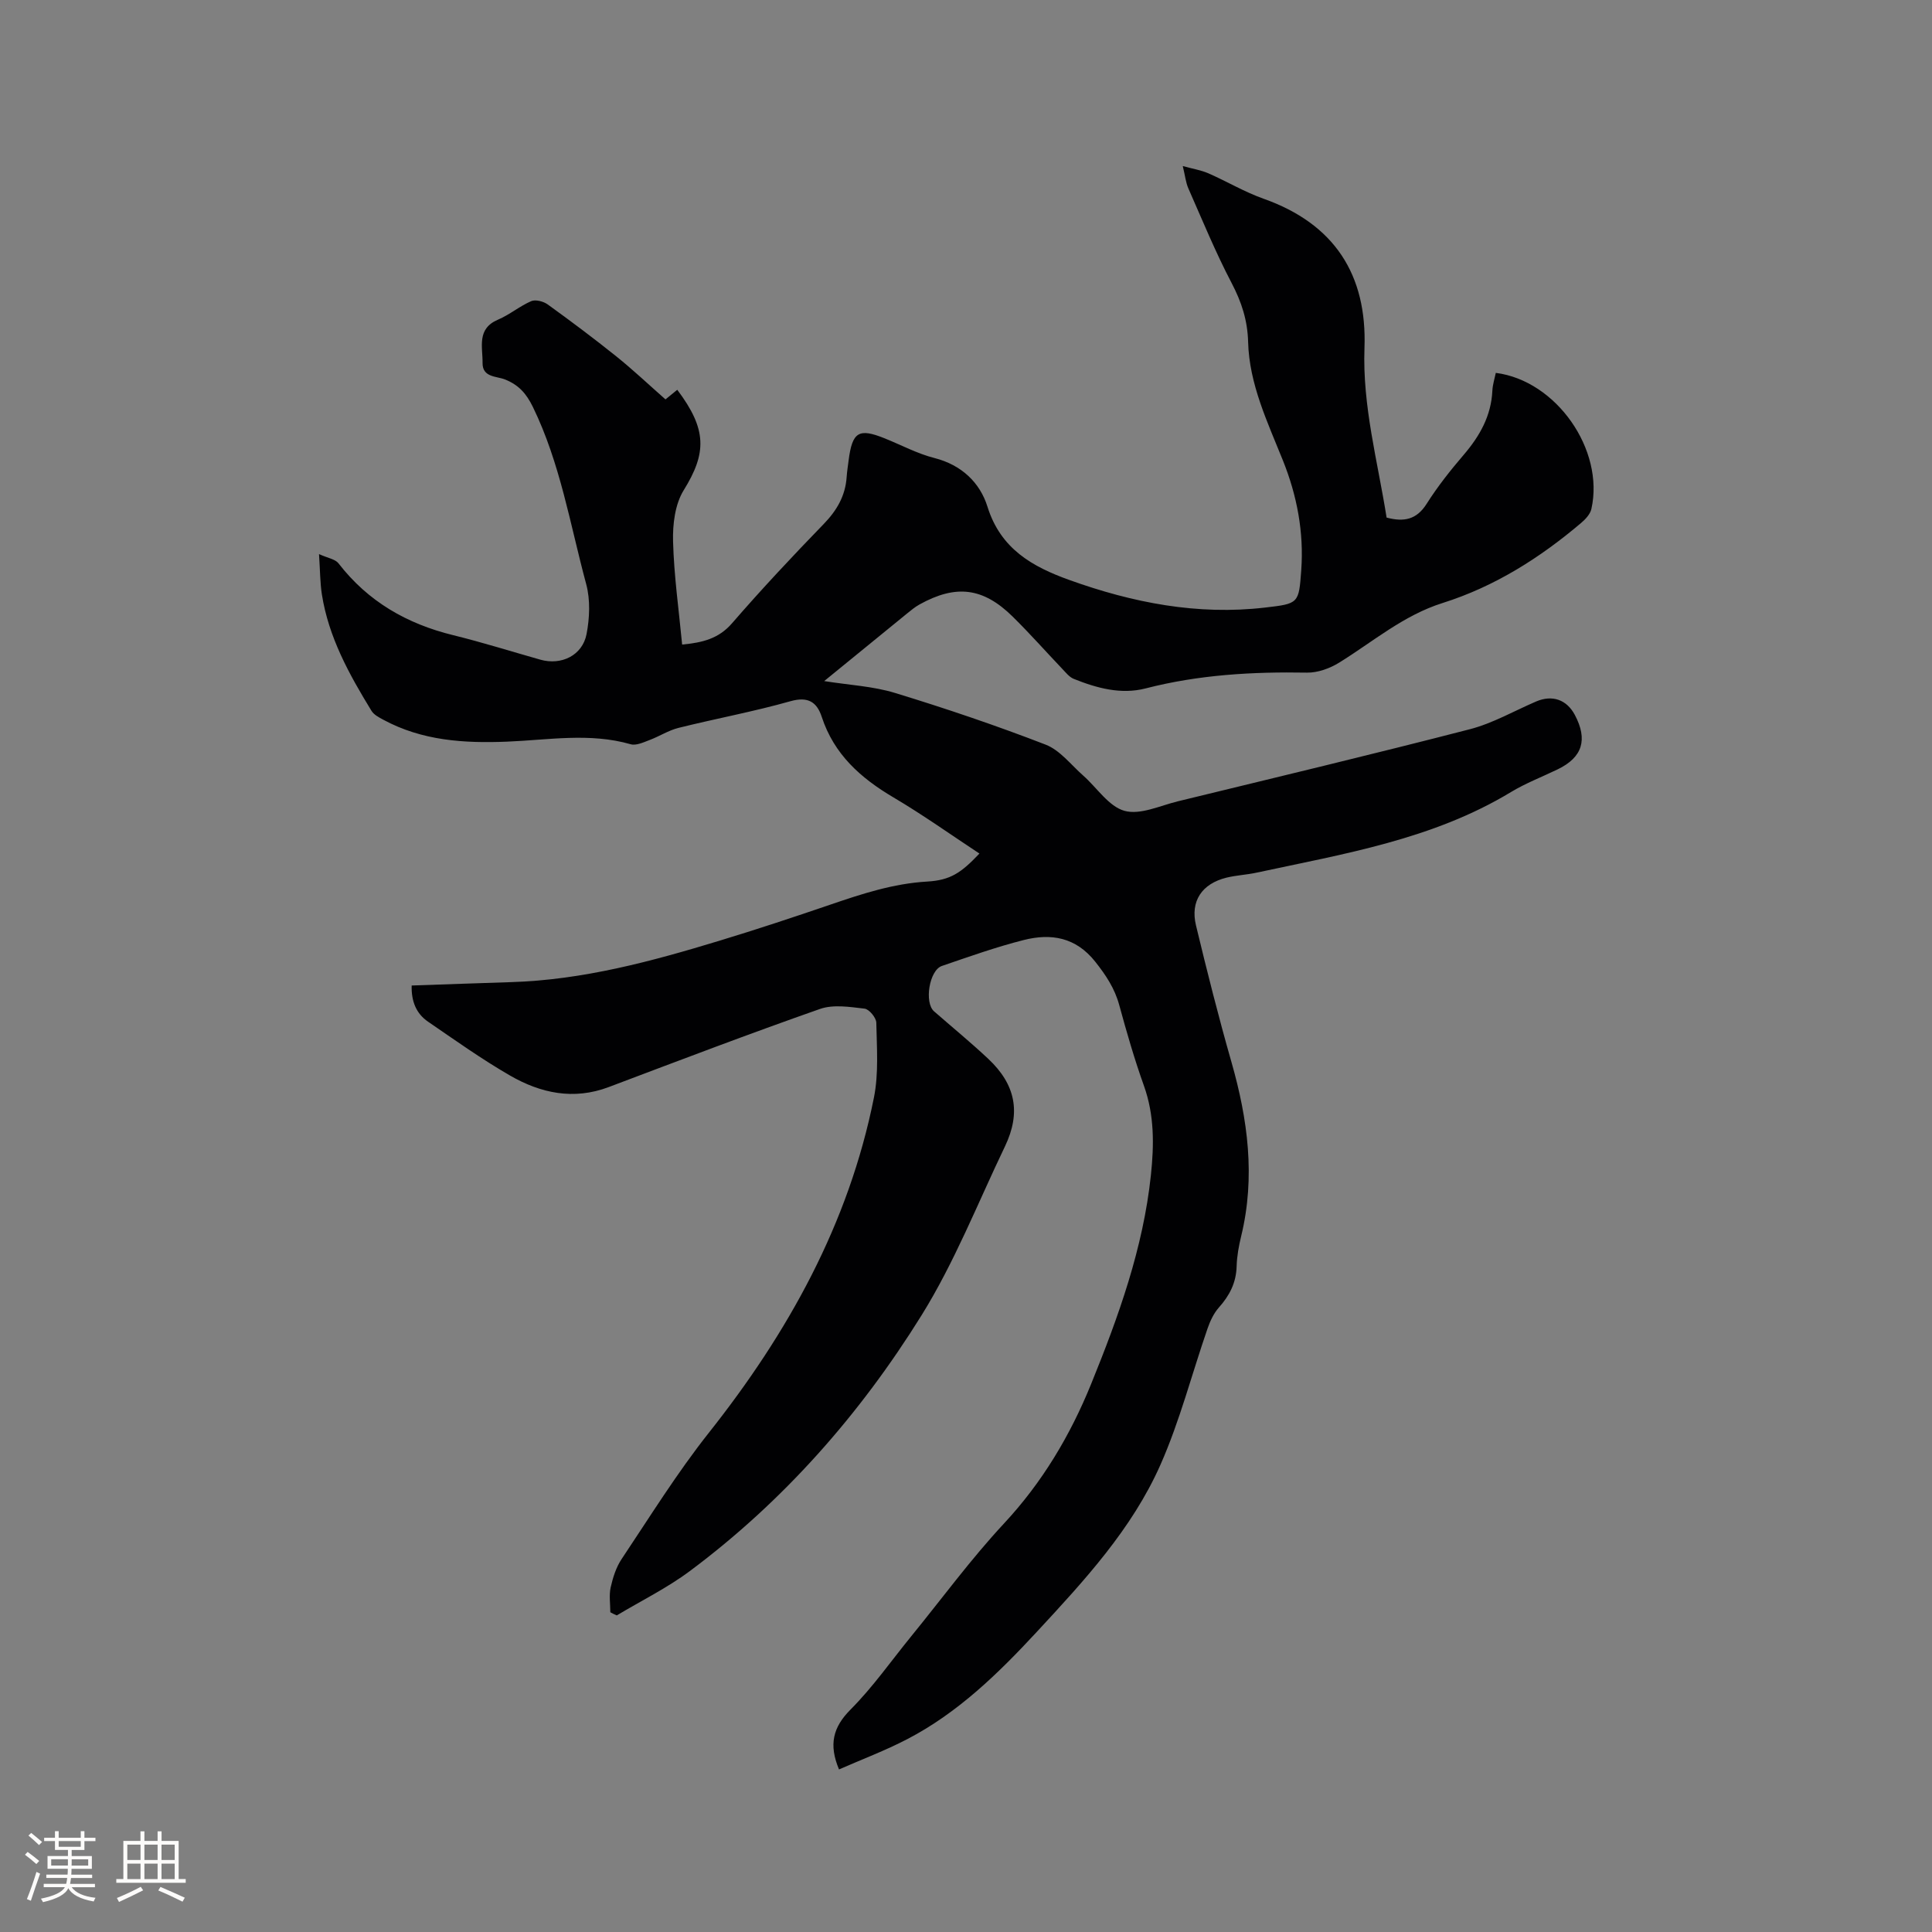 <svg enable-background="new 0 0 400 400" viewBox="0 0 400 400" xmlns="http://www.w3.org/2000/svg"><rect x="0" y="0" width="400" height="400" fill="#808080" stroke="none"/><path d="m126.36 333.8c0-1.72-.29-3.5.07-5.14.46-2.04 1.13-4.18 2.28-5.89 5.88-8.8 11.48-17.84 18.04-26.12 16.42-20.73 28.97-43.28 34.19-69.42 1-5 .59-10.32.49-15.49-.02-1.03-1.48-2.8-2.43-2.91-3.06-.36-6.48-.91-9.25.07-14.66 5.14-29.19 10.68-43.73 16.17-7.26 2.74-14.08 1.27-20.42-2.39-5.86-3.38-11.4-7.33-16.99-11.16-2.42-1.66-3.47-4.18-3.38-7.48 6.88-.23 13.72-.49 20.56-.7 14.88-.45 29.08-4.29 43.19-8.58 7.7-2.34 15.34-4.87 22.95-7.47 6.52-2.23 13.01-4.36 20-4.77 4.84-.28 7.05-1.79 10.85-5.8-5.95-3.92-11.73-8.04-17.81-11.63-6.79-4.01-12.29-8.91-14.83-16.65-1-3.06-2.81-4.3-6.49-3.26-7.63 2.16-15.47 3.6-23.17 5.52-2.09.52-3.99 1.77-6.03 2.53-1.24.47-2.75 1.18-3.87.86-8.5-2.44-17.07-.88-25.59-.54-8.92.36-17.58-.19-25.62-4.53-.91-.49-1.97-1.04-2.47-1.87-4.6-7.52-8.87-15.21-10.26-24.09-.37-2.38-.36-4.83-.59-8.34 1.83.83 3.36 1.04 4.03 1.91 6.11 7.91 14.16 12.53 23.76 14.88 6.06 1.49 12.03 3.37 18.04 5.07 4.32 1.22 8.7-.86 9.56-5.3.64-3.33.8-7.09-.07-10.33-3.33-12.33-5.37-25.05-11.05-36.71-1.36-2.78-2.94-4.56-5.8-5.69-1.72-.68-4.65-.39-4.61-3.41.04-3.3-1.26-7.07 3.2-8.96 2.4-1.02 4.47-2.79 6.87-3.83.89-.38 2.52.04 3.4.67 4.81 3.47 9.56 7.03 14.19 10.74 3.45 2.77 6.67 5.81 10.21 8.93.52-.43 1.48-1.21 2.44-1.99 6.18 8.2 6.11 13.09 1.33 20.8-1.8 2.91-2.3 7.06-2.2 10.61.19 7.07 1.19 14.11 1.88 21.34 4.17-.4 7.53-1.18 10.33-4.41 6.11-7.05 12.5-13.87 18.99-20.56 2.72-2.81 4.47-5.82 4.74-9.71.08-1.16.26-2.31.41-3.47.76-5.89 2.09-6.71 7.45-4.55 3.44 1.38 6.77 3.18 10.32 4.08 5.62 1.43 9.43 5.1 10.98 10.09 2.72 8.72 9.29 12.41 16.95 15.16 13.11 4.71 26.52 7.34 40.52 5.71 6.96-.81 6.99-.82 7.49-7.75.56-7.86-.87-15.41-3.79-22.69-3.19-7.96-6.98-15.81-7.21-24.54-.12-4.51-1.36-8.28-3.41-12.2-3.33-6.36-6.07-13.04-8.97-19.62-.53-1.21-.66-2.6-1.15-4.61 2.14.59 3.79.85 5.27 1.49 3.86 1.69 7.52 3.88 11.47 5.28 14.64 5.19 21.43 15.71 20.88 30.89-.44 12.04 2.74 23.47 4.58 35.12 3.59.95 6.21.44 8.29-2.85 2.26-3.57 4.91-6.92 7.67-10.14 3.33-3.89 5.7-8.07 5.94-13.3.06-1.24.46-2.46.71-3.67 12.51 1.59 22.54 15.91 19.79 28.17-.24 1.09-1.24 2.15-2.15 2.92-8.55 7.25-17.9 13.16-28.67 16.56-8.06 2.54-14.38 7.99-21.38 12.33-1.94 1.2-4.45 2.12-6.68 2.08-11.28-.2-22.42.43-33.42 3.27-5.1 1.31-10.1-.06-14.88-1.98-.91-.37-1.63-1.3-2.35-2.05-3.44-3.61-6.74-7.35-10.29-10.84-6.11-6.02-11.73-6.7-19.27-2.52-.92.51-1.75 1.19-2.57 1.86-5.65 4.59-11.29 9.2-17.18 14.01 5.2.83 10.11 1.06 14.67 2.46 10.51 3.21 20.94 6.74 31.18 10.7 2.97 1.15 5.24 4.17 7.77 6.4 2.86 2.52 5.29 6.41 8.57 7.31 3.26.89 7.35-1.08 11.04-1.98 20.16-4.91 40.35-9.73 60.44-14.92 4.76-1.23 9.17-3.79 13.74-5.75 3.33-1.42 6.31-.39 8 2.78 2.72 5.12 1.59 8.77-3.5 11.25-3.24 1.57-6.64 2.87-9.71 4.72-16.22 9.82-34.58 12.79-52.66 16.69-2.07.45-4.21.54-6.26 1.04-5.08 1.26-7.52 4.86-6.3 9.9 2.28 9.47 4.66 18.92 7.34 28.28 3.4 11.89 4.98 23.79 2.02 36.01-.5 2.05-.89 4.18-.95 6.28-.09 3.39-1.46 6.04-3.66 8.51-1.08 1.21-1.83 2.83-2.37 4.39-3.25 9.4-5.73 19.12-9.74 28.18-5.9 13.33-15.79 24.01-25.61 34.61-7.95 8.58-16.31 16.74-26.81 22.2-4.57 2.38-9.42 4.2-14.13 6.27-2.15-5.13-1.28-8.72 2.4-12.41 4.61-4.63 8.41-10.08 12.56-15.17 6.36-7.8 12.34-15.97 19.18-23.32 7.95-8.54 13.72-18.23 18.06-28.91 5.67-13.96 10.77-28.09 12.37-43.22.66-6.25.74-12.42-1.44-18.51-1.96-5.48-3.58-11.09-5.11-16.7-.94-3.46-2.76-6.2-4.98-9-4.04-5.09-9.16-5.9-14.79-4.48-5.74 1.45-11.34 3.45-16.95 5.37-2.62.89-3.68 7.59-1.63 9.39 3.75 3.28 7.61 6.44 11.24 9.85 5.68 5.34 6.78 11.15 3.45 18.11-5.63 11.73-10.44 23.99-17.28 34.99-12.72 20.46-28.55 38.47-47.99 52.96-4.7 3.5-10.05 6.13-15.1 9.16-.46-.18-.9-.41-1.34-.65z" fill="#010103"/><g fill="#fcfbfa"><path d="m5.17 384 .55-.58c.85.61 1.65 1.24 2.4 1.87l-.59.64c-.83-.73-1.62-1.38-2.36-1.93m1.22 9.53-.82-.34c.71-1.76 1.37-3.64 1.98-5.63.24.13.5.25.76.36-.6 1.67-1.24 3.54-1.92 5.61m-.5-13.5.57-.54c.56.44 1.31 1.06 2.26 1.87l-.64.64c-.68-.66-1.41-1.32-2.19-1.97m3.25.46h2.24v-1.36h.77v1.36h4.57v-1.36h.76v1.36h2.28v.69h-2.28v1.84h-2.64v1.26h4.18v2.64h-4.21c0 .45-.02.86-.05 1.21h4.32v.69h-4.38c-.04.34-.1.75-.19 1.22h5.15v.69h-4.82c.87 1.19 2.51 1.92 4.93 2.19-.17.31-.3.57-.37.76-2.77-.49-4.52-1.41-5.26-2.76-.56 1.26-2.3 2.23-5.24 2.9-.12-.24-.26-.48-.43-.72 2.73-.55 4.38-1.34 4.96-2.38h-4.38v-.69h4.65c.1-.38.17-.79.21-1.22h-4.32v-.69h4.4c.03-.34.05-.75.05-1.21h-4.2v-2.64h4.23v-1.26h-2.69v-1.84h-2.24zm1.46 4.46v1.29h3.45c.01-.4.02-.57.01-.53v-.32-.45h-3.46zm1.55-2.59h4.57v-1.19h-4.57zm6.11 2.59h-3.42v.77c-.01.19-.01.37-.02.53h3.44z"/><path d="m32.63 379.16h.82v1.98h3.54v7.89h1.46v.78h-14.37v-.78h1.46v-7.89h3.54v-1.98h.82v1.98h2.73zm-3.49 11.48.5.73c-1.61.82-3.28 1.63-5 2.41-.13-.27-.28-.55-.44-.82 1.75-.72 3.4-1.49 4.94-2.32m-2.78-5.55h2.73v-3.18h-2.73zm0 3.95h2.73v-3.2h-2.73zm3.54-3.95h2.73v-3.18h-2.73zm0 3.95h2.73v-3.2h-2.73zm7.89 4.68c-1.84-.92-3.51-1.7-5.02-2.32l.45-.73c1.89.8 3.57 1.55 5.04 2.23zm-1.62-11.81h-2.73v3.18h2.73zm-2.73 7.13h2.73v-3.2h-2.73z"/></g></svg>